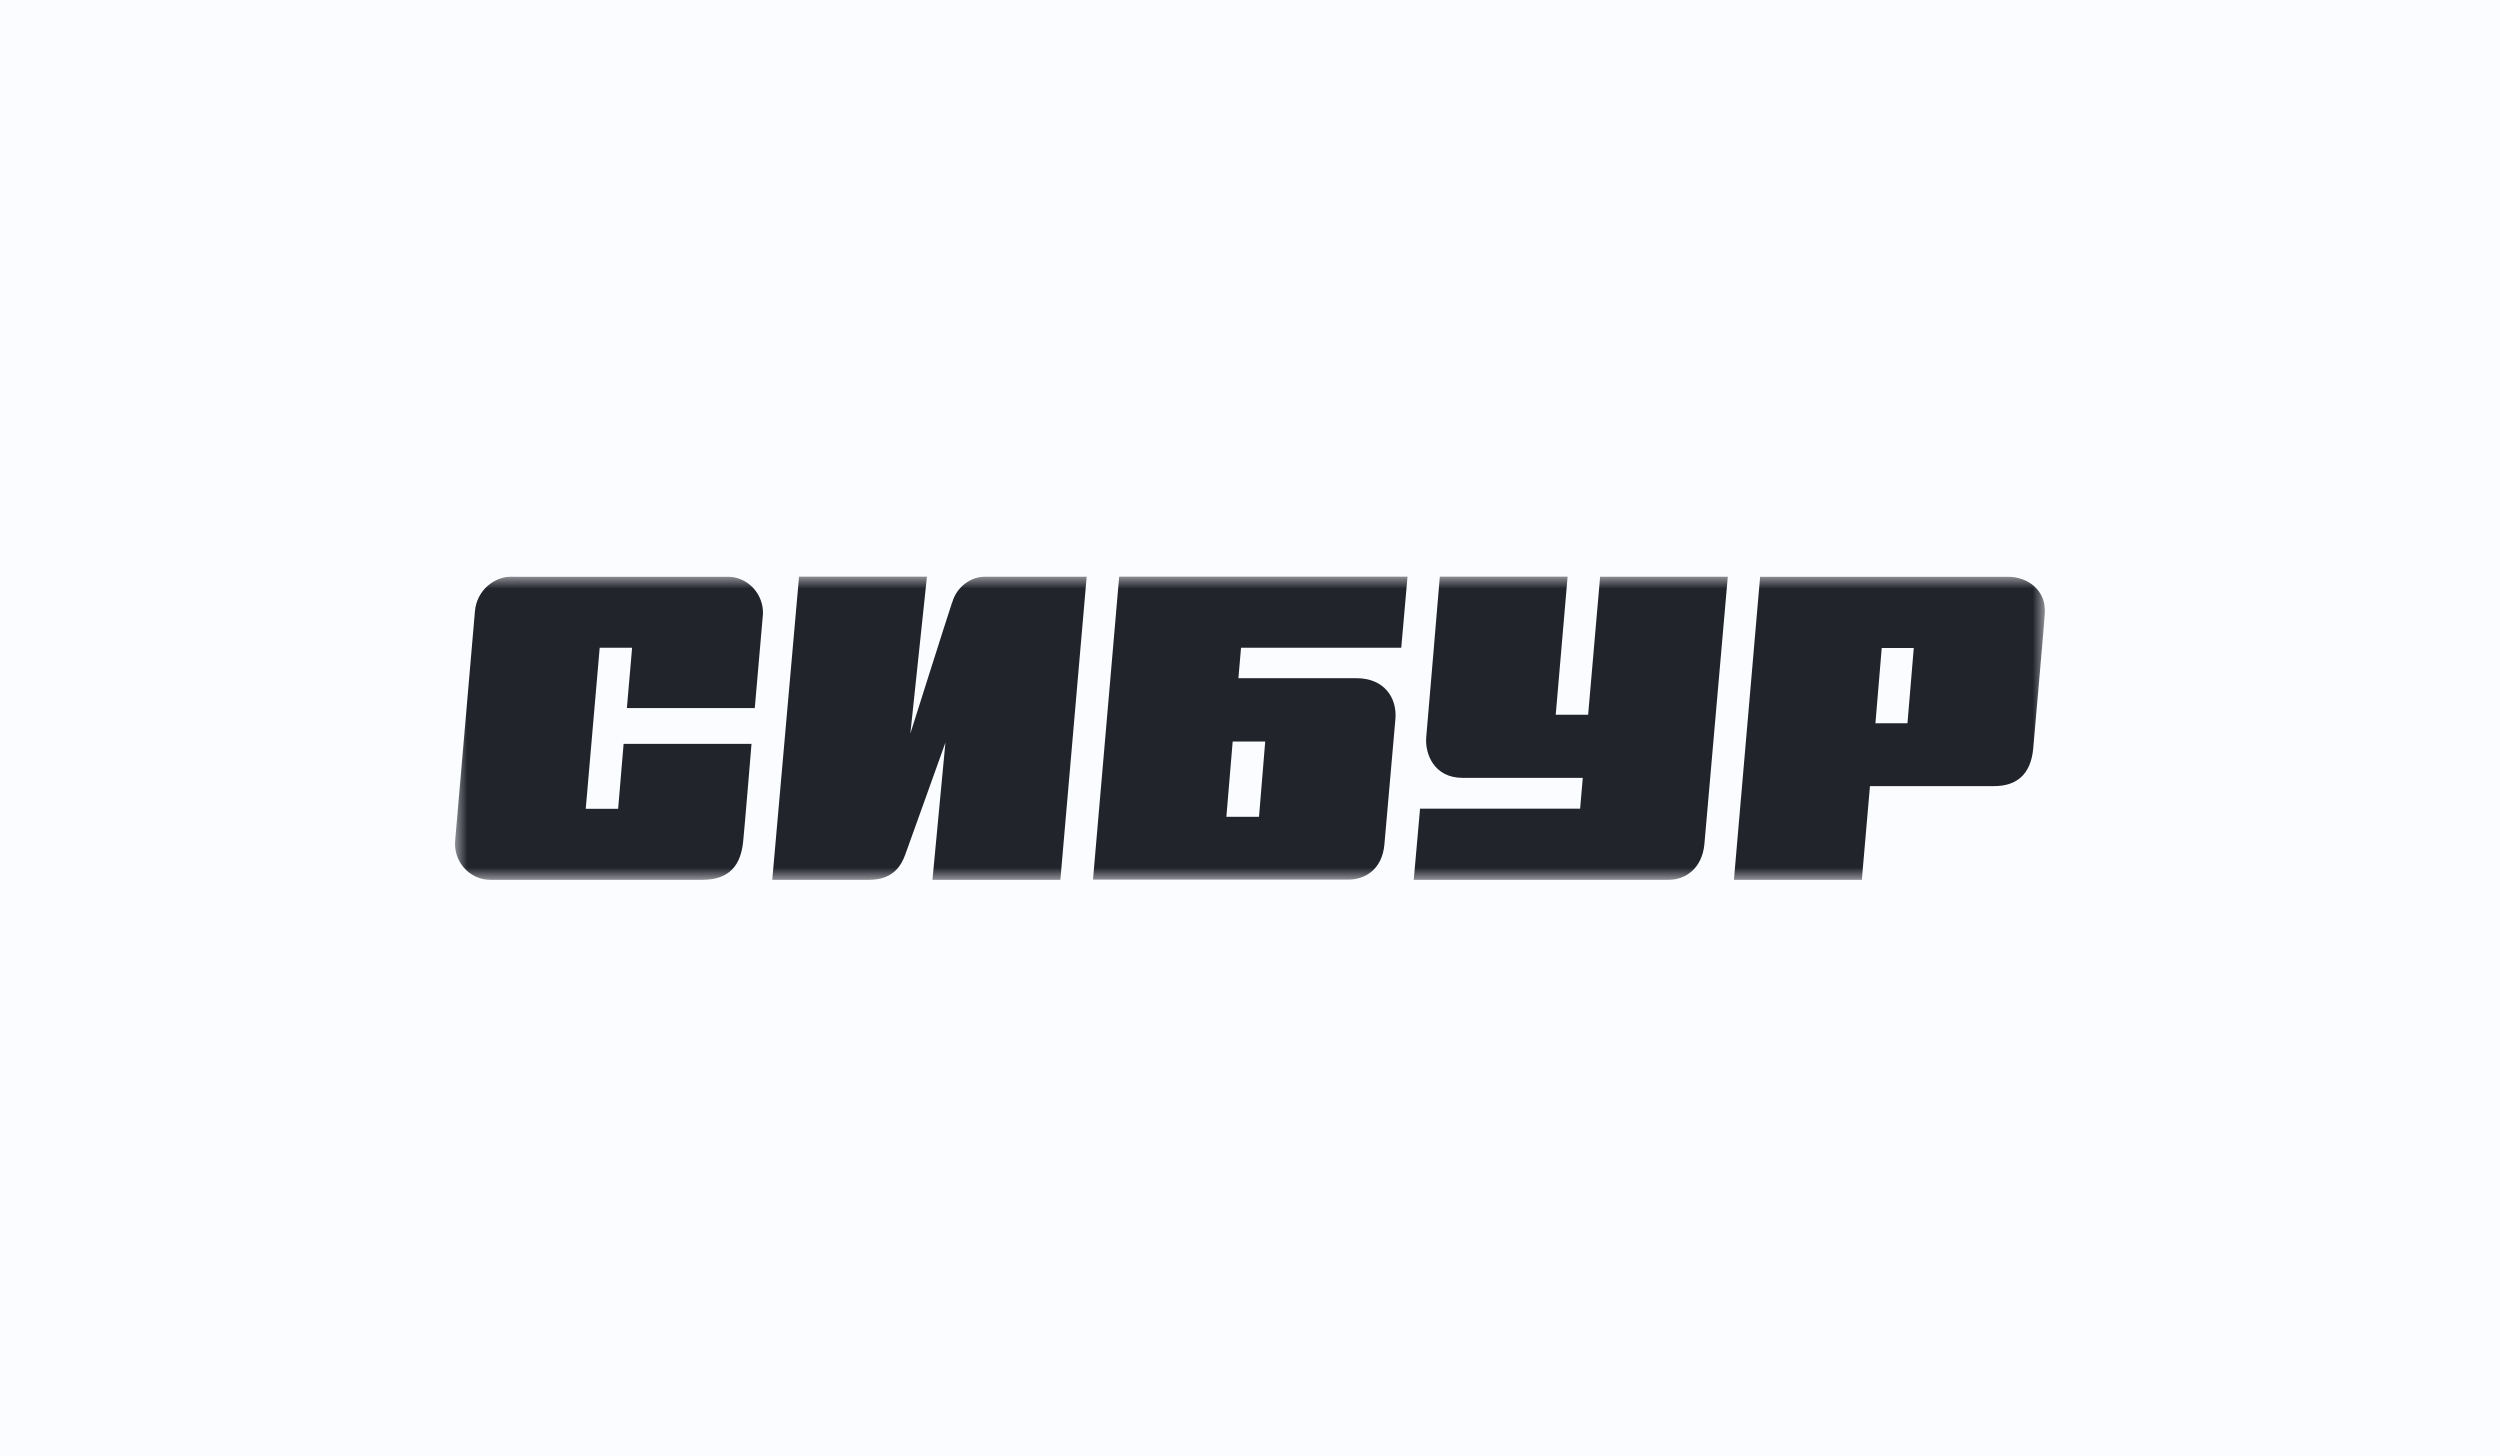 <?xml version="1.0" encoding="UTF-8"?> <svg xmlns="http://www.w3.org/2000/svg" width="206" height="120" viewBox="0 0 206 120" fill="none"><rect width="206" height="120" fill="#FBFCFF"></rect><g clip-path="url(#clip0_6794_23275)"><mask id="mask0_6794_23275" style="mask-type:luminance" maskUnits="userSpaceOnUse" x="37" y="47" width="132" height="26"><path d="M168.492 47.495H37.492V72.495H168.492V47.495Z" fill="white"></path></mask><g mask="url(#mask0_6794_23275)"><path d="M62.195 58.335C62.195 58.335 62.805 51.305 62.865 50.625C62.885 50.225 62.825 49.825 62.685 49.455C62.545 49.075 62.335 48.735 62.065 48.445C61.795 48.155 61.465 47.925 61.105 47.765C60.745 47.605 60.355 47.515 59.955 47.515H42.425C41.615 47.455 40.815 47.725 40.205 48.255C39.585 48.785 39.205 49.545 39.135 50.365C39.065 51.185 37.605 68.165 37.515 69.145C37.465 69.565 37.495 69.985 37.615 70.385C37.735 70.785 37.935 71.155 38.205 71.475C38.475 71.795 38.815 72.045 39.185 72.225C39.565 72.405 39.965 72.495 40.385 72.505H57.825C60.145 72.505 61.035 71.265 61.235 69.355C61.355 68.215 61.925 61.295 61.925 61.295H51.385L50.935 66.645H48.265L49.415 53.375H52.085L51.655 58.345H62.195V58.335Z" fill="#22242C"></path><path d="M78.453 49.645C78.083 50.735 75.013 60.445 75.013 60.445L76.383 47.495H65.843L63.633 72.505H71.573C73.563 72.505 74.243 71.365 74.583 70.445C74.983 69.355 77.903 61.185 77.903 61.185L76.833 72.515H87.373L89.543 47.505H81.273C80.633 47.505 80.013 47.705 79.513 48.095C79.003 48.485 78.633 49.025 78.463 49.645H78.453Z" fill="#22242C"></path><path d="M131.852 47.495L130.862 58.895H128.192L129.172 47.495H118.642C118.642 47.495 117.632 59.575 117.522 60.735C117.402 62.125 118.172 64.095 120.512 64.095H130.422L130.202 66.635H117.012L116.492 72.505H137.462C138.882 72.505 140.252 71.565 140.442 69.555C140.562 68.265 142.372 47.505 142.372 47.505H131.842L131.852 47.495Z" fill="#22242C"></path><path d="M159.345 47.515H145.035L142.875 72.505H153.415L154.085 64.775H164.325C166.135 64.775 167.335 63.845 167.535 61.695C167.605 60.865 168.445 51.385 168.495 50.555C168.625 48.705 167.175 47.515 165.375 47.515H159.345ZM154.535 59.595L155.055 53.395H157.695L157.175 59.595H154.535Z" fill="#22242C"></path><path d="M102.043 55.905L102.262 53.375H115.463L115.982 47.495H92.222L90.062 72.485H111.092C112.432 72.485 113.883 71.685 114.073 69.595C114.213 68.015 114.862 60.595 114.982 59.245C115.132 57.445 114.003 55.885 111.793 55.885H102.043V55.905ZM103.743 67.305H101.053L101.573 61.105H104.253L103.743 67.305Z" fill="#22242C"></path></g></g><defs><clipPath id="clip0_6794_23275"><rect width="131.01" height="25.01" fill="white" transform="translate(37.492 47.495)"></rect></clipPath></defs></svg> 